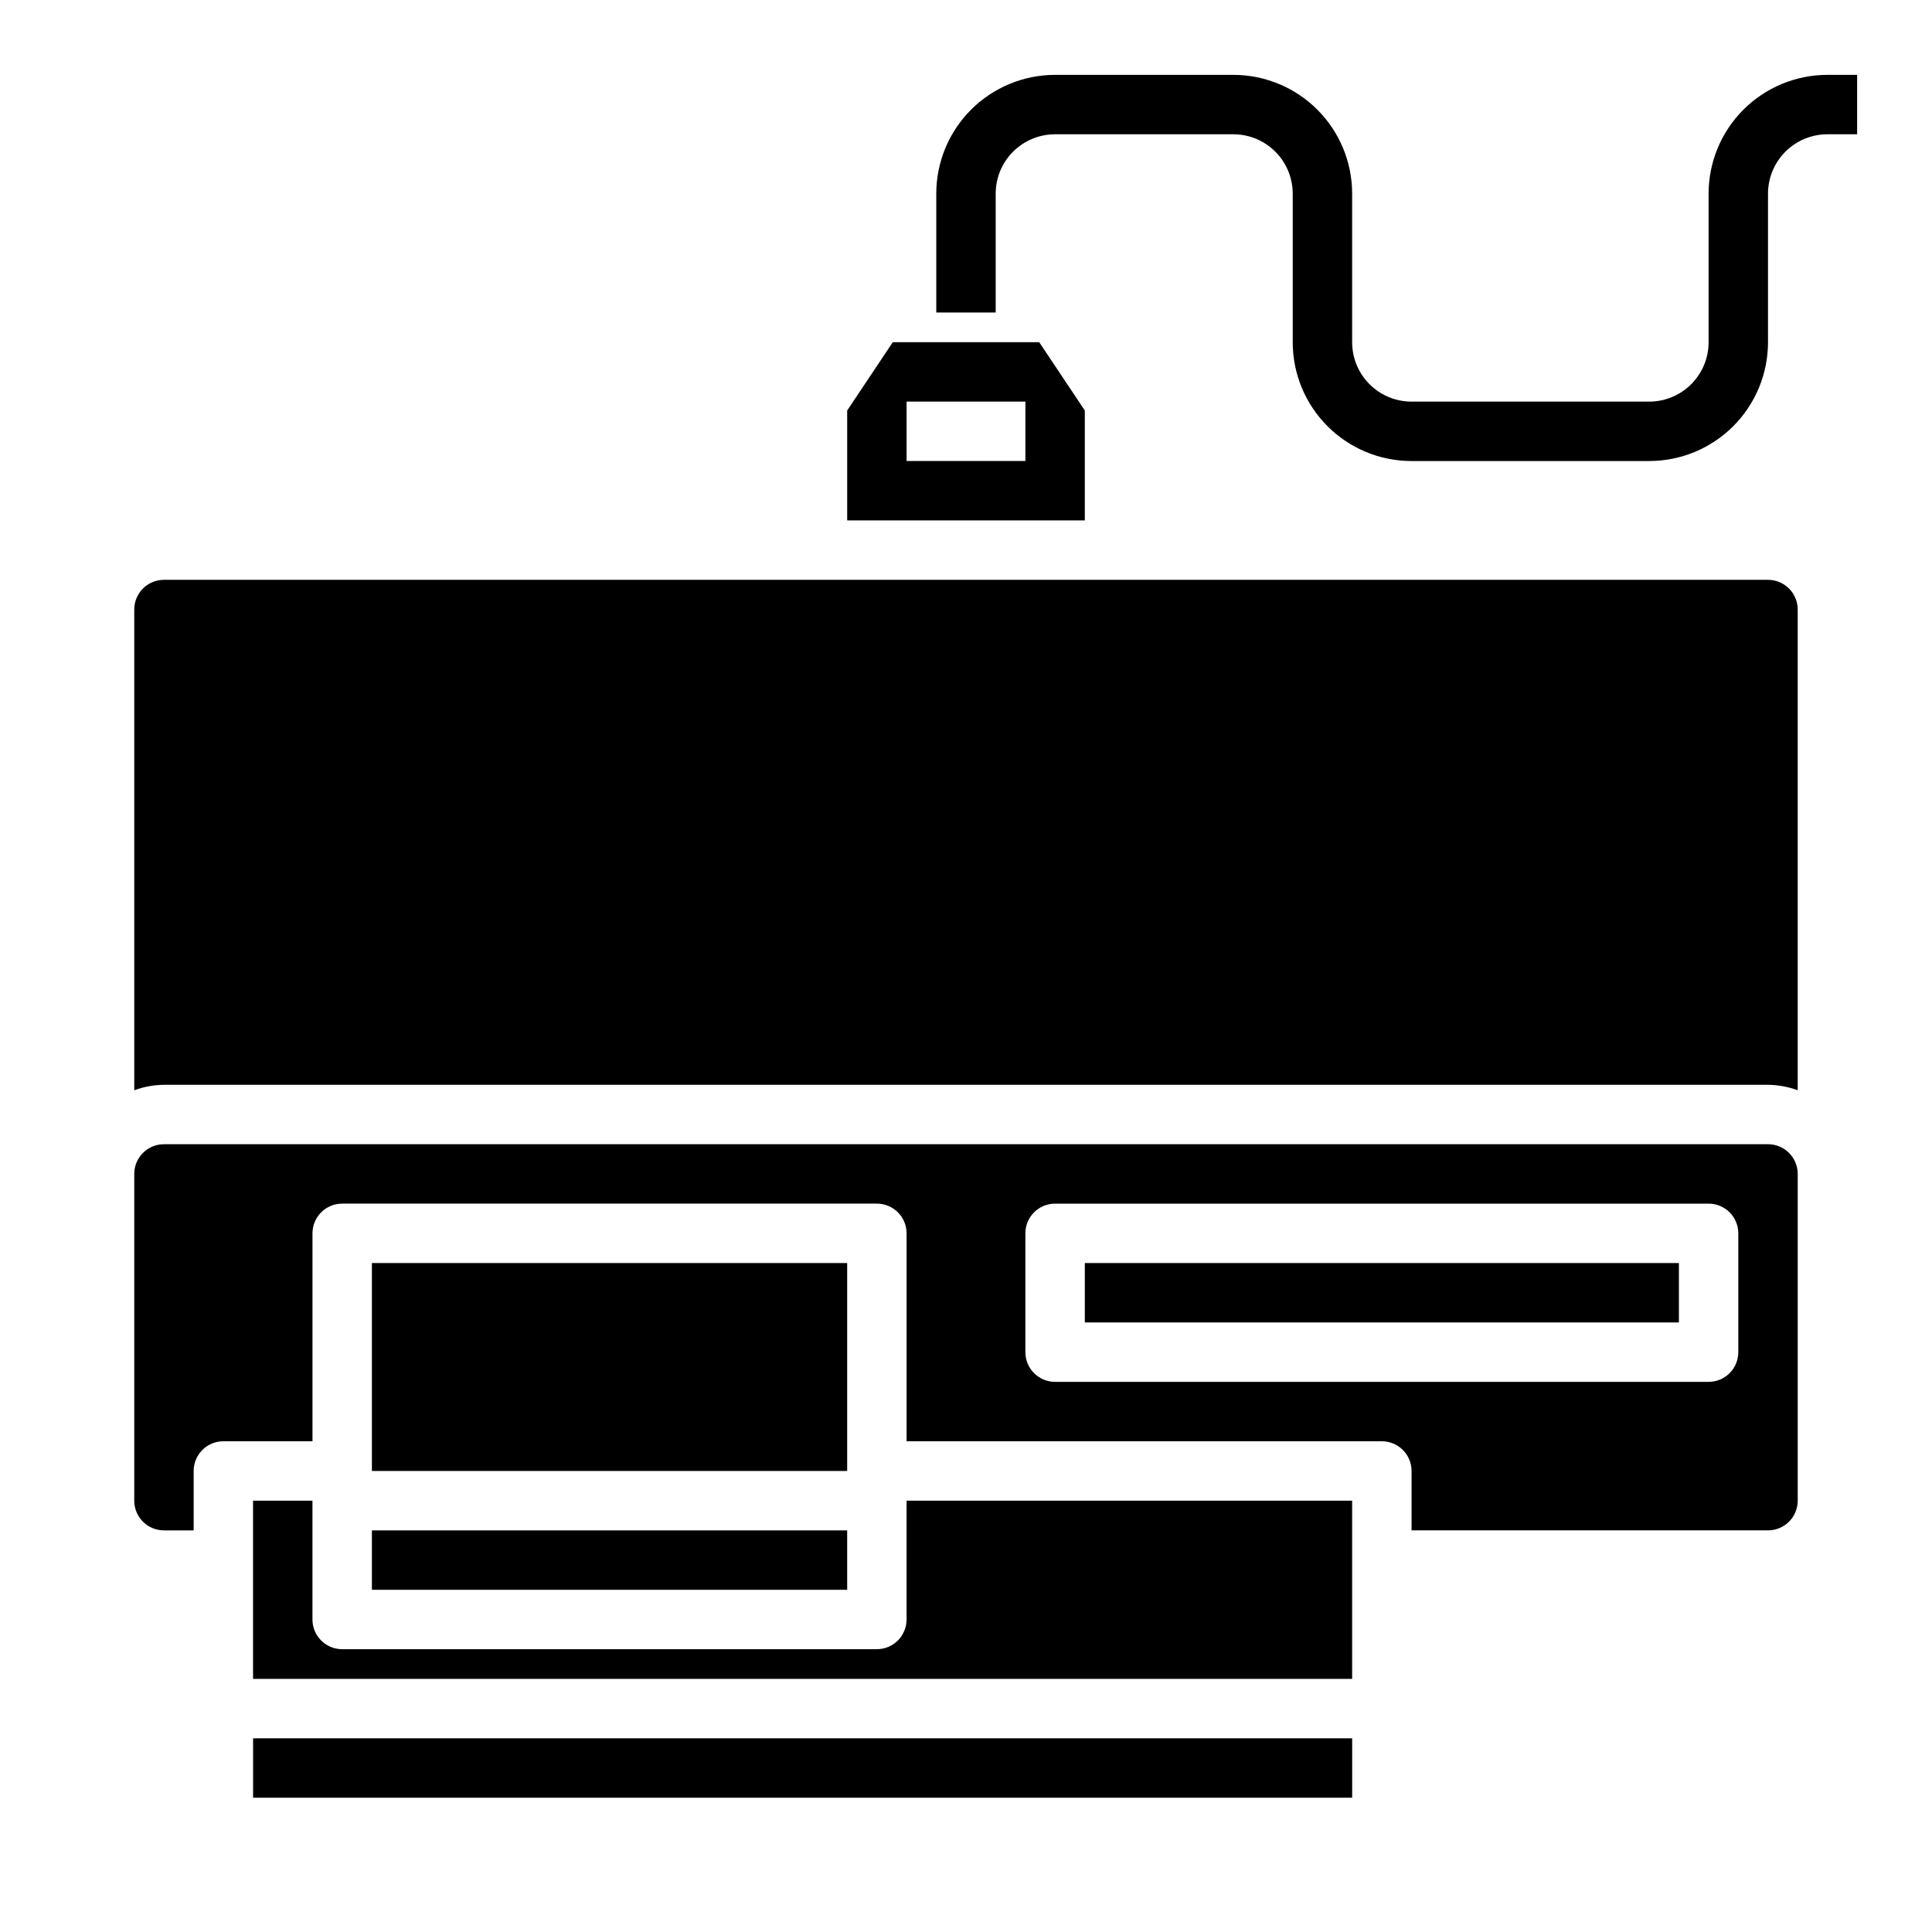 <?xml version="1.0" encoding="UTF-8"?>
<!-- Uploaded to: SVG Repo, www.svgrepo.com, Generator: SVG Repo Mixer Tools -->
<svg fill="#000000" width="800px" height="800px" version="1.1" viewBox="144 144 512 512" xmlns="http://www.w3.org/2000/svg">
 <g>
  <path d="m242.56 478.72h125.95v55.105h-125.95z"/>
  <path d="m242.56 549.57h125.95v15.742h-125.95z"/>
  <path d="m384.25 573.18c0 2.086-0.828 4.09-2.305 5.566-1.477 1.477-3.481 2.305-5.566 2.305h-141.7c-4.348 0-7.875-3.523-7.875-7.871v-31.488h-15.742v47.23h291.27v-47.23h-118.08z"/>
  <path d="m211.07 604.67h291.27v15.742h-291.27z"/>
  <path d="m612.54 297.66h-425.09c-4.348 0-7.871 3.523-7.871 7.871v127.4c2.519-0.93 5.184-1.422 7.871-1.445h425.09c2.688 0.023 5.352 0.516 7.871 1.445v-127.4c0-2.09-0.828-4.09-2.305-5.566s-3.477-2.305-5.566-2.305z"/>
  <path d="m612.54 447.23h-425.09c-4.348 0-7.871 3.523-7.871 7.871v86.594c0 2.086 0.828 4.09 2.305 5.566 1.477 1.477 3.481 2.305 5.566 2.305h7.871v-15.742c0-4.348 3.527-7.875 7.875-7.875h23.617l-0.004-55.102c0-4.348 3.527-7.871 7.875-7.871h141.7c2.086 0 4.09 0.828 5.566 2.305 1.477 1.477 2.305 3.477 2.305 5.566v55.105l125.95-0.004c2.086 0 4.09 0.832 5.566 2.309 1.477 1.477 2.305 3.477 2.305 5.566v15.742h94.465c2.09 0 4.09-0.828 5.566-2.305 1.477-1.477 2.305-3.481 2.305-5.566v-86.594c0-2.086-0.828-4.09-2.305-5.566-1.477-1.477-3.477-2.305-5.566-2.305zm-7.871 55.105c0 2.086-0.832 4.09-2.305 5.566-1.477 1.477-3.481 2.305-5.566 2.305h-173.19c-4.348 0-7.871-3.523-7.871-7.871v-31.488c0-4.348 3.523-7.871 7.871-7.871h173.19c2.086 0 4.09 0.828 5.566 2.305 1.473 1.477 2.305 3.477 2.305 5.566z"/>
  <path d="m431.49 478.72h157.44v15.742h-157.44z"/>
  <path d="m431.49 252.79-12.086-18.105h-38.809l-12.082 18.105v29.125h62.977zm-15.746 13.383h-31.488v-15.746h31.488z"/>
  <path d="m581.05 266.18h-62.977c-8.352 0-16.359-3.32-22.266-9.223-5.902-5.906-9.223-13.914-9.223-22.266v-39.363c0-4.176-1.656-8.18-4.609-11.133-2.953-2.949-6.957-4.609-11.133-4.609h-47.234c-4.176 0-8.18 1.66-11.133 4.609-2.953 2.953-4.609 6.957-4.609 11.133v31.488h-15.746v-31.488c0-8.348 3.32-16.359 9.223-22.266 5.906-5.902 13.914-9.223 22.266-9.223h47.234c8.352 0 16.359 3.32 22.266 9.223 5.902 5.906 9.223 13.918 9.223 22.266v39.363c0 4.176 1.656 8.18 4.609 11.133 2.953 2.949 6.957 4.609 11.133 4.609h62.977c4.176 0 8.18-1.66 11.133-4.609 2.953-2.953 4.613-6.957 4.613-11.133v-39.363c0-8.348 3.316-16.359 9.223-22.266 5.902-5.902 13.914-9.223 22.266-9.223h7.871v15.746h-7.871c-4.176 0-8.184 1.66-11.133 4.609-2.953 2.953-4.613 6.957-4.613 11.133v39.363c0 8.352-3.316 16.359-9.223 22.266-5.906 5.902-13.914 9.223-22.266 9.223z"/>
 </g>
</svg>